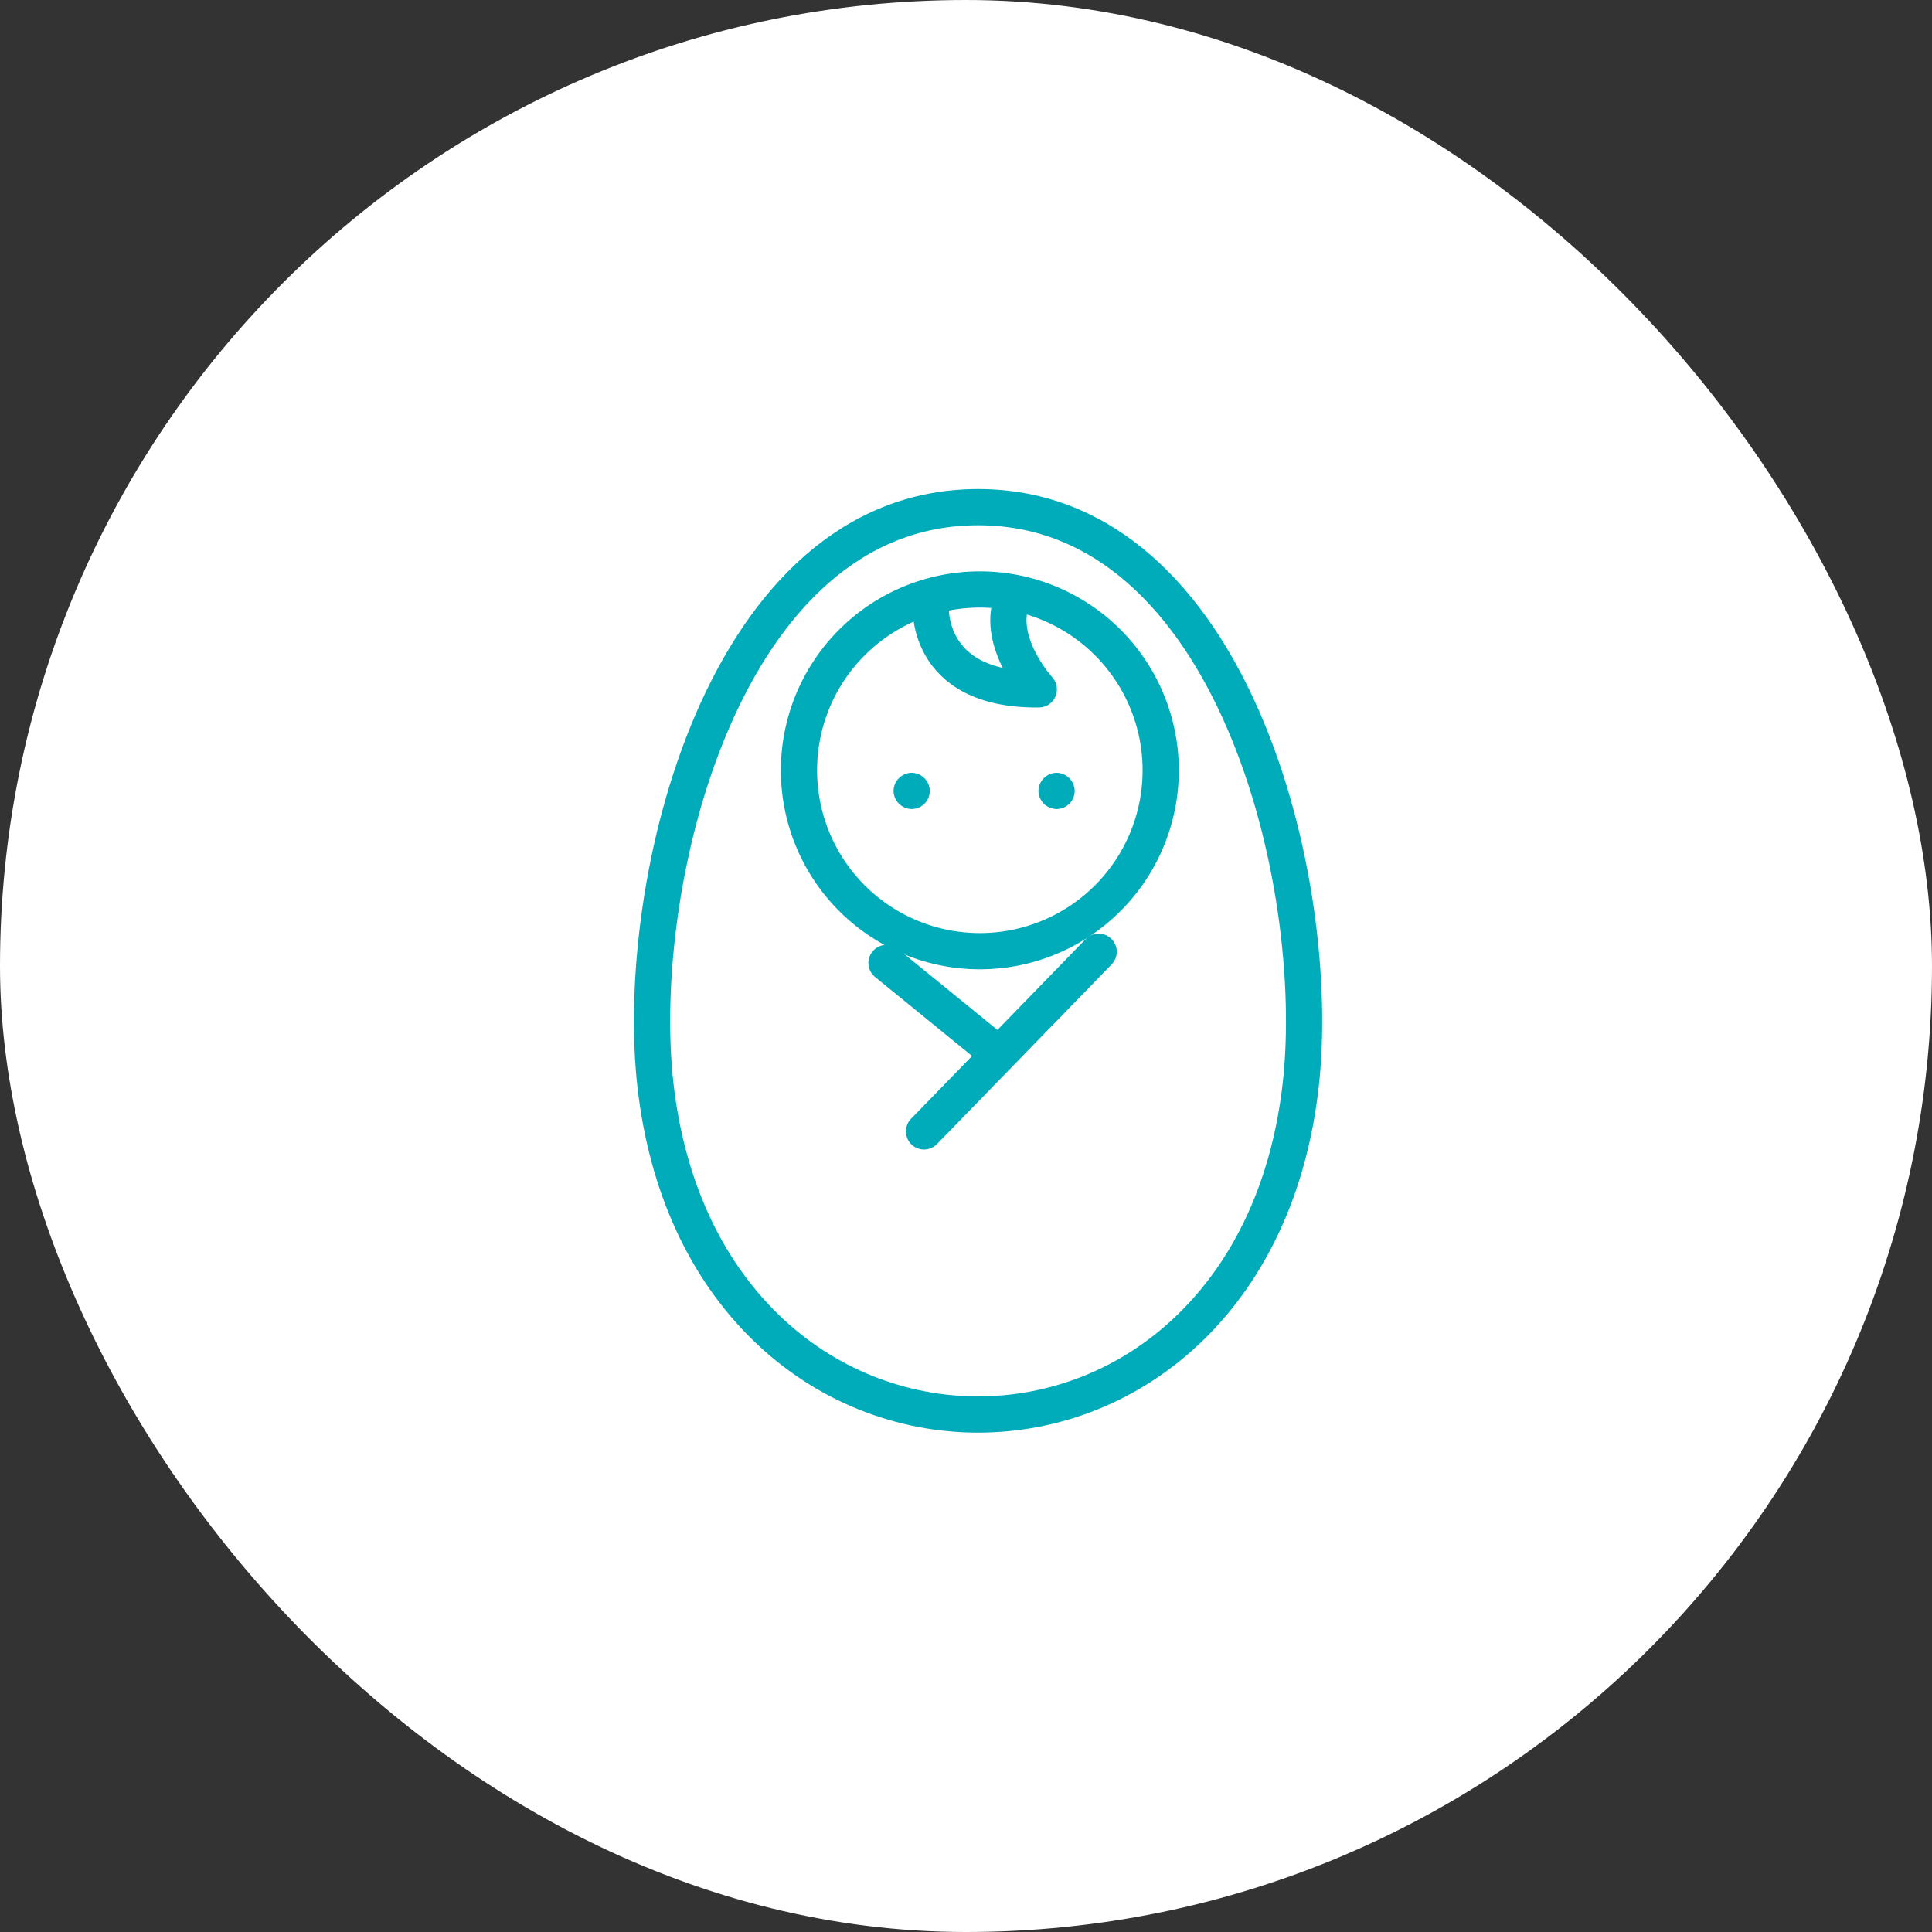 <svg width="80" height="80" viewBox="0 0 80 80" fill="none" xmlns="http://www.w3.org/2000/svg"><rect x="0" y="0" width="80" height="80" fill="#333333" stroke="none"/><rect width="80" height="80" rx="40" fill="#fff"/><path d="M27.143 44.953c.476 4.154 2.066 7.581 4.567 10.014 4.94 4.807 12.64 4.807 17.58 0 2.5-2.433 4.094-5.86 4.567-10.014C54.81 36.617 51.064 21 40.5 21S26.19 36.616 27.143 44.953z" stroke="#00ACBA" stroke-width="1.5" stroke-linecap="round" stroke-linejoin="round"/><path d="M45.794 37.267a7.489 7.489 0 10-10.59-10.59 7.489 7.489 0 0010.59 10.59z" stroke="#00ACBA" stroke-width="1.5" stroke-linecap="round" stroke-linejoin="round"/><path d="M38.538 24.965s-.337 3.633 4.476 3.58c0 0-1.626-1.774-1.182-3.477m3.661 14.342l-7.231 7.439m2.633-3.566l-4.186-3.409" stroke="#00ACBA" stroke-width="1.5" stroke-linecap="round" stroke-linejoin="round"/><path d="M38.5 32.75a.75.75 0 01-.75.75.76.76 0 01-.75-.75.76.76 0 01.75-.75.76.76 0 01.75.75zm6 0a.75.75 0 01-.75.75.76.76 0 01-.75-.75.76.76 0 01.75-.75.76.76 0 01.75.75z" fill="#00ACBA"/></svg>